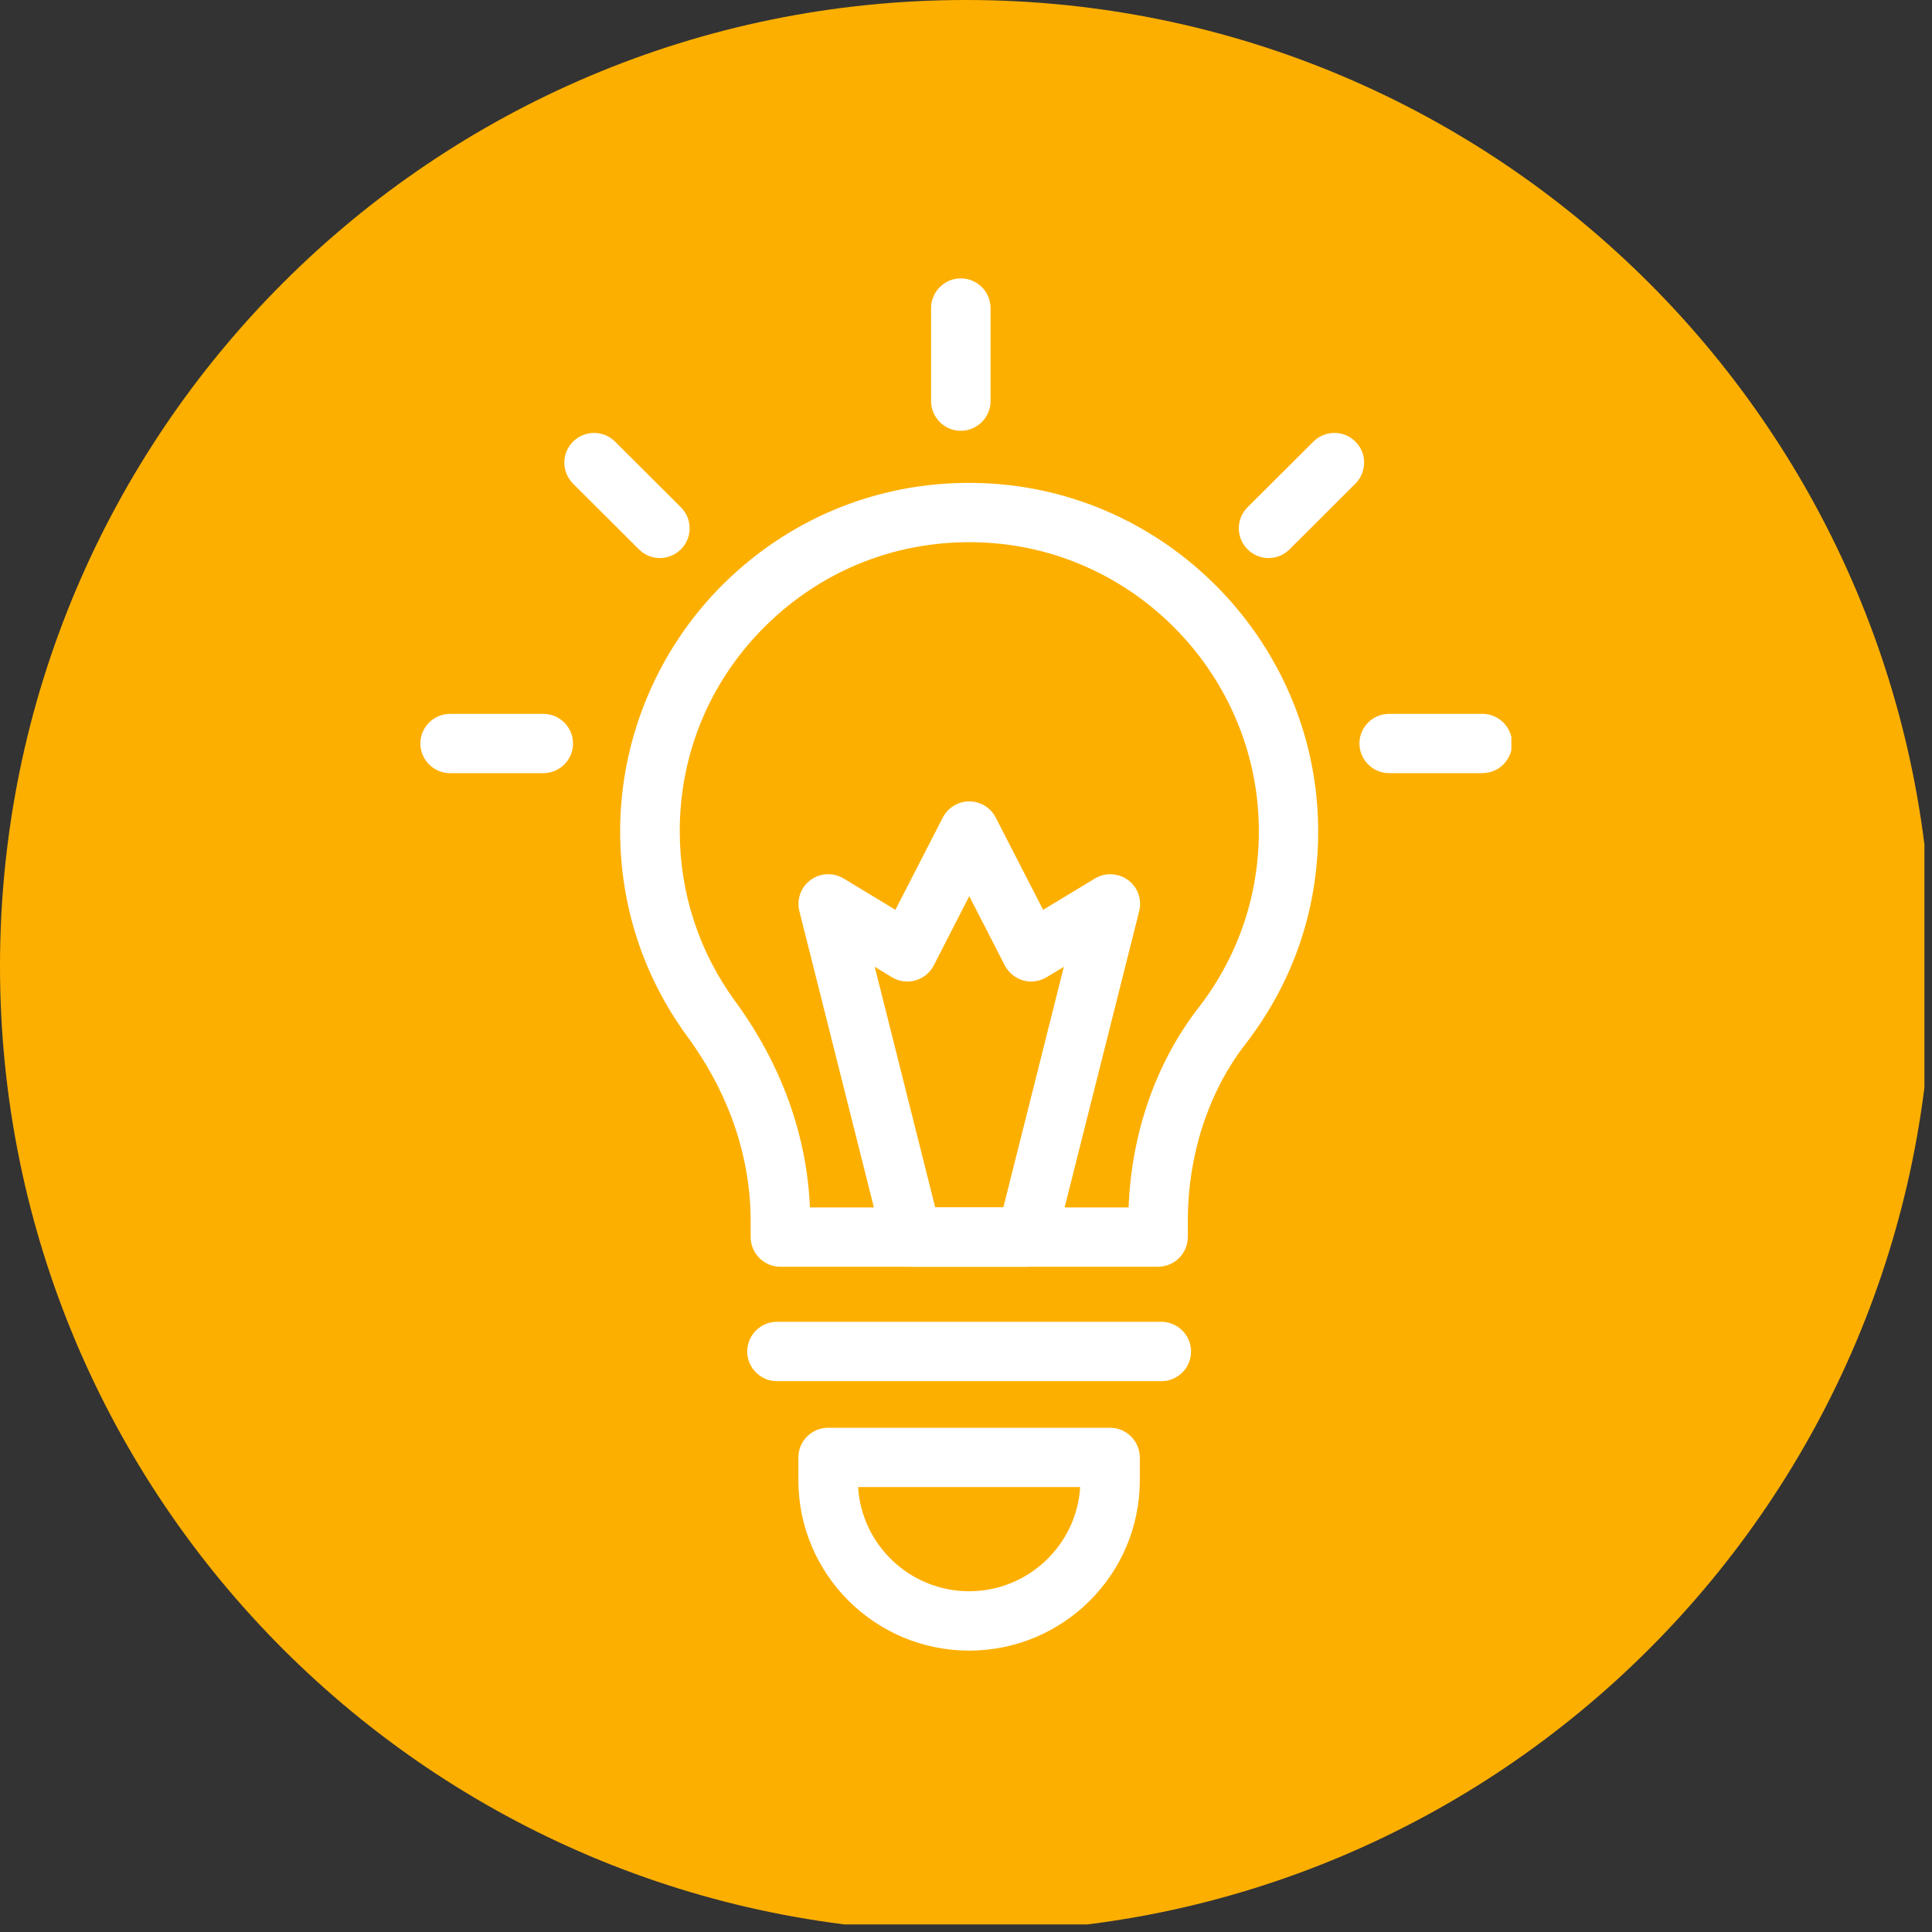 <svg xmlns="http://www.w3.org/2000/svg" xmlns:xlink="http://www.w3.org/1999/xlink" width="170" zoomAndPan="magnify" viewBox="0 0 127.5 127.5" height="170" preserveAspectRatio="xMidYMid meet" version="1.0"><rect x="0" y="0" width="127.5" height="127.5" fill="#333333" stroke="none"/><defs><clipPath id="64d7fc7b9a"><path d="M 0 0 L 127 0 L 127 127 L 0 127 Z M 0 0 " clip-rule="nonzero"/></clipPath><clipPath id="5f6cae04ac"><path d="M 63.75 0 C 28.543 0 0 28.543 0 63.75 C 0 98.957 28.543 127.5 63.75 127.5 C 98.957 127.5 127.5 98.957 127.5 63.75 C 127.5 28.543 98.957 0 63.75 0 " clip-rule="nonzero"/></clipPath><clipPath id="fda0f1eef1"><path d="M 89 47 L 99.742 47 L 99.742 52 L 89 52 Z M 89 47 " clip-rule="nonzero"/></clipPath><clipPath id="6f42fba13e"><path d="M 27.742 47 L 38 47 L 38 52 L 27.742 52 Z M 27.742 47 " clip-rule="nonzero"/></clipPath></defs><g clip-path="url(#64d7fc7b9a)"><g clip-path="url(#5f6cae04ac)"><path fill="#fdaf00" d="M 0 0 L 127.5 0 L 127.5 127.5 L 0 127.5 Z M 0 0 " fill-opacity="1" fill-rule="nonzero"/></g></g><path fill="#ffffff" d="M 63.406 28.43 C 62.328 28.43 61.445 27.547 61.445 26.469 L 61.445 20.332 C 61.445 19.254 62.328 18.371 63.406 18.371 C 64.488 18.371 65.371 19.254 65.371 20.332 L 65.371 26.469 C 65.371 27.547 64.488 28.43 63.406 28.43 Z M 63.406 28.43 " fill-opacity="1" fill-rule="nonzero"/><g clip-path="url(#fda0f1eef1)"><path fill="#ffffff" d="M 97.828 51.023 L 91.68 51.023 C 90.598 51.023 89.715 50.145 89.715 49.066 C 89.715 47.988 90.598 47.109 91.68 47.109 L 97.828 47.109 C 98.906 47.109 99.789 47.988 99.789 49.066 C 99.789 50.145 98.906 51.023 97.828 51.023 Z M 97.828 51.023 " fill-opacity="1" fill-rule="nonzero"/></g><g clip-path="url(#6f42fba13e)"><path fill="#ffffff" d="M 35.852 51.023 L 29.703 51.023 C 28.625 51.023 27.742 50.145 27.742 49.066 C 27.742 47.988 28.625 47.109 29.703 47.109 L 35.852 47.109 C 36.934 47.109 37.816 47.988 37.816 49.066 C 37.816 50.145 36.934 51.023 35.852 51.023 Z M 35.852 51.023 " fill-opacity="1" fill-rule="nonzero"/></g><path fill="#ffffff" d="M 43.543 36.828 C 43.043 36.828 42.543 36.633 42.16 36.25 L 37.816 31.914 C 37.051 31.148 37.051 29.906 37.816 29.145 C 38.582 28.379 39.824 28.379 40.59 29.145 L 44.938 33.48 C 45.703 34.242 45.703 35.488 44.938 36.25 C 44.543 36.633 44.043 36.828 43.543 36.828 Z M 43.543 36.828 " fill-opacity="1" fill-rule="nonzero"/><path fill="#ffffff" d="M 83.711 36.828 C 83.211 36.828 82.711 36.633 82.328 36.25 C 81.562 35.488 81.562 34.242 82.328 33.48 L 86.676 29.145 C 87.441 28.379 88.688 28.379 89.449 29.145 C 90.215 29.906 90.215 31.148 89.449 31.914 L 85.105 36.25 C 84.723 36.633 84.223 36.828 83.711 36.828 Z M 83.711 36.828 " fill-opacity="1" fill-rule="nonzero"/><path fill="#ffffff" d="M 76.414 83.598 L 51.5 83.598 C 50.422 83.598 49.539 82.719 49.539 81.641 L 49.539 80.574 C 49.539 76.336 48.094 72.133 45.367 68.414 C 42.465 64.457 40.926 59.77 40.926 54.852 C 40.926 48.539 43.574 42.43 48.191 38.102 C 52.871 33.715 59.004 31.512 65.43 31.914 C 77.328 32.656 86.793 42.566 86.988 54.473 C 87.078 59.75 85.418 64.742 82.191 68.902 C 79.738 72.074 78.387 76.234 78.387 80.621 L 78.387 81.652 C 78.375 82.727 77.504 83.598 76.414 83.598 Z M 53.449 79.684 L 74.48 79.684 C 74.668 74.777 76.285 70.125 79.094 66.504 C 81.77 63.047 83.145 58.906 83.074 54.531 C 82.91 44.652 75.062 36.426 65.191 35.82 C 59.855 35.488 54.773 37.309 50.891 40.949 C 47.008 44.594 44.859 49.535 44.859 54.852 C 44.859 58.938 46.133 62.824 48.535 66.102 C 51.566 70.246 53.254 74.926 53.449 79.684 Z M 53.449 79.684 " fill-opacity="1" fill-rule="nonzero"/><path fill="#ffffff" d="M 76.648 91.148 L 51.273 91.148 C 50.195 91.148 49.312 90.266 49.312 89.191 C 49.312 88.113 50.195 87.23 51.273 87.23 L 76.641 87.23 C 77.719 87.23 78.602 88.113 78.602 89.191 C 78.602 90.266 77.73 91.148 76.648 91.148 Z M 76.648 91.148 " fill-opacity="1" fill-rule="nonzero"/><path fill="#ffffff" d="M 63.957 108.93 C 57.746 108.93 52.688 103.887 52.688 97.68 L 52.688 96.18 C 52.688 95.102 53.57 94.223 54.648 94.223 L 73.258 94.223 C 74.336 94.223 75.219 95.102 75.219 96.18 L 75.219 97.68 C 75.227 103.887 70.176 108.93 63.957 108.93 Z M 56.629 98.137 C 56.863 101.965 60.062 105.012 63.957 105.012 C 67.852 105.012 71.051 101.965 71.285 98.137 Z M 56.629 98.137 " fill-opacity="1" fill-rule="nonzero"/><path fill="#ffffff" d="M 67.734 83.598 L 60.191 83.598 C 59.289 83.598 58.504 82.992 58.285 82.121 L 52.754 60.129 C 52.559 59.355 52.852 58.543 53.492 58.074 C 54.129 57.605 54.992 57.566 55.68 57.977 L 59.09 60.043 L 62.219 53.953 C 62.555 53.297 63.23 52.887 63.965 52.887 C 64.703 52.887 65.379 53.297 65.711 53.953 L 68.84 60.043 L 72.254 57.977 C 72.934 57.566 73.797 57.605 74.441 58.074 C 75.082 58.543 75.375 59.355 75.18 60.129 L 69.645 82.121 C 69.422 82.992 68.637 83.598 67.734 83.598 Z M 61.719 79.684 L 66.215 79.684 L 70.207 63.801 L 69.078 64.488 C 68.605 64.77 68.047 64.852 67.527 64.703 C 67.008 64.555 66.566 64.195 66.312 63.715 L 63.965 59.141 L 61.621 63.715 C 61.375 64.195 60.934 64.555 60.406 64.703 C 59.887 64.852 59.316 64.77 58.855 64.488 L 57.727 63.801 Z M 61.719 79.684 " fill-opacity="1" fill-rule="nonzero"/></svg>